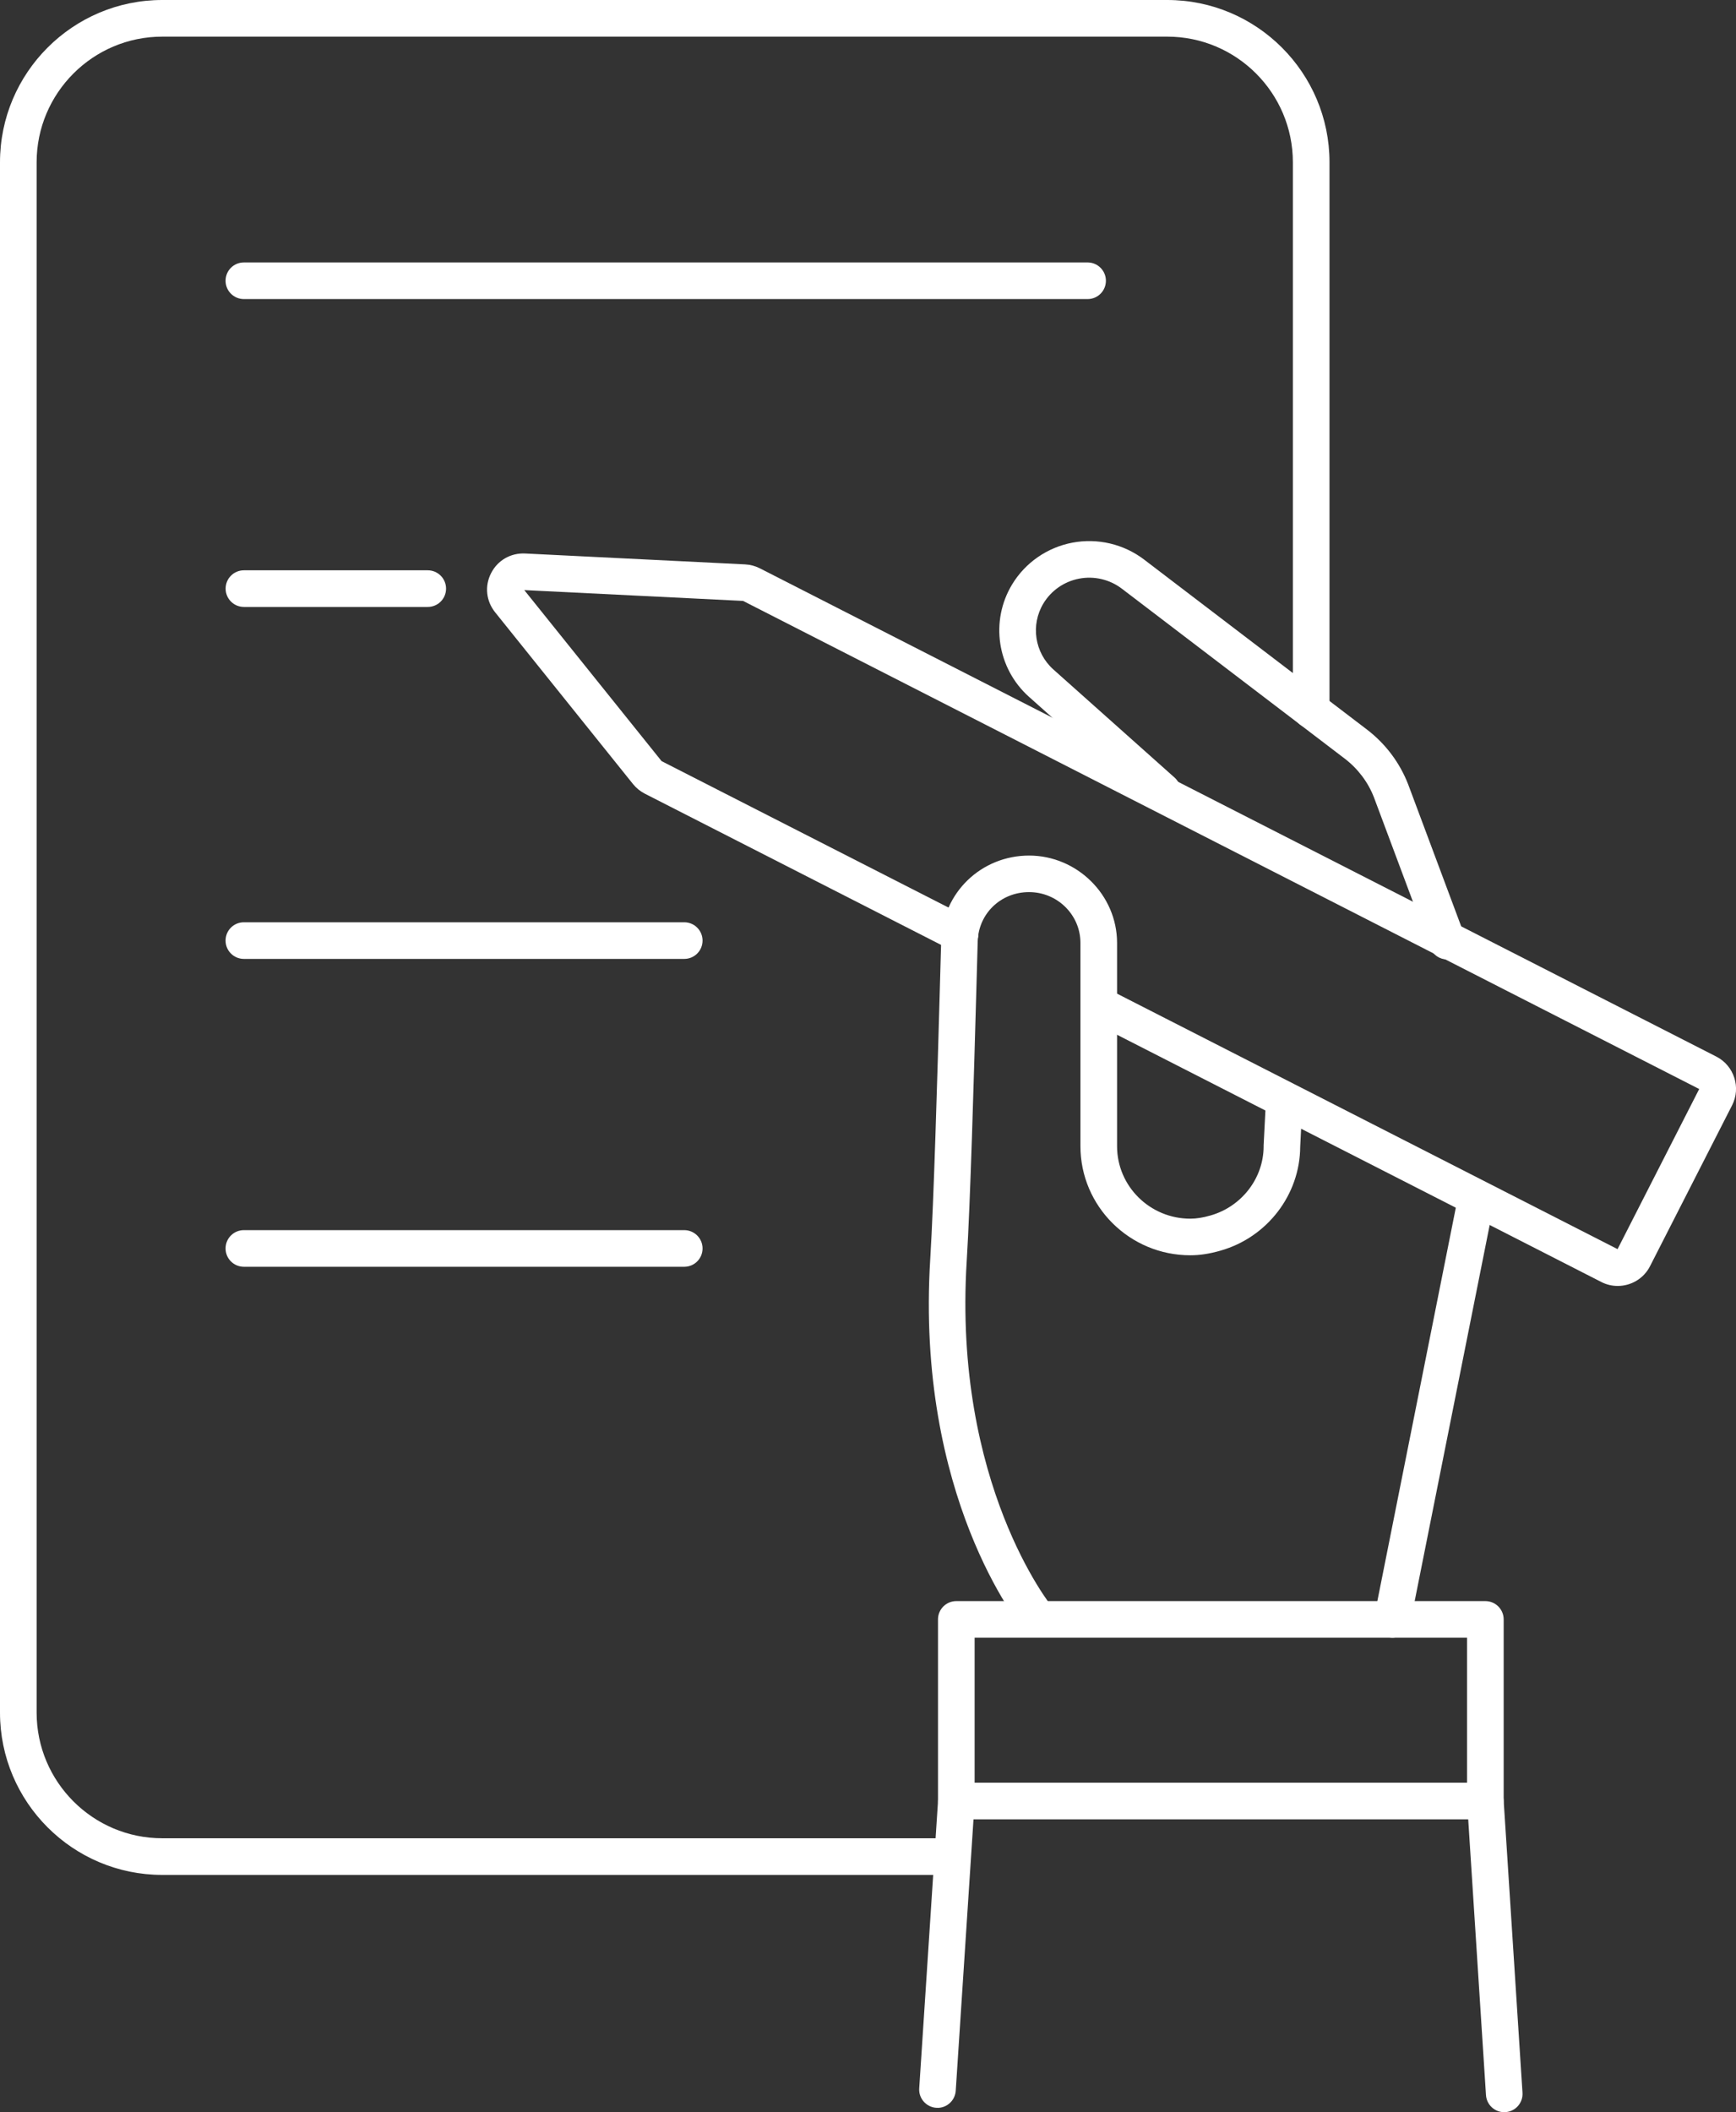 <?xml version="1.0" encoding="UTF-8"?>
<svg xmlns="http://www.w3.org/2000/svg" id="Layer_1" viewBox="0 0 308.08 374.66">
  <rect x="0" y="0" width="308.08" height="374.66" fill="#333333" stroke="none"/>
  <defs>
    <style>.cls-1{fill:#fff;}</style>
  </defs>
  <path class="cls-1" d="M168.78,332.57H28.79c-15.88,0-28.79-12.92-28.79-28.79V28.79C0,12.92,12.92,0,28.79,0h178.36c15.88,0,28.79,12.92,28.79,28.79v97.16c0,1.79-1.45,3.25-3.25,3.25s-3.25-1.45-3.25-3.25V28.79c0-12.29-10-22.29-22.29-22.29H28.79c-12.29,0-22.29,10-22.29,22.29v274.99c0,12.29,10,22.29,22.29,22.29h139.99c1.79,0,3.25,1.45,3.25,3.25s-1.45,3.25-3.25,3.25Z"></path>
  <path class="cls-1" d="M193.01,53.05H43.28c-1.79,0-3.25-1.45-3.25-3.25s1.45-3.25,3.25-3.25h149.73c1.79,0,3.25,1.45,3.25,3.25s-1.45,3.25-3.25,3.25Z"></path>
  <path class="cls-1" d="M75.91,107.66h-32.62c-1.79,0-3.25-1.45-3.25-3.25s1.45-3.25,3.25-3.25h32.62c1.79,0,3.25,1.45,3.25,3.25s-1.45,3.25-3.25,3.25Z"></path>
  <path class="cls-1" d="M121.43,170.09H43.28c-1.79,0-3.25-1.45-3.25-3.25s1.45-3.25,3.25-3.25h78.15c1.79,0,3.25,1.45,3.25,3.25s-1.45,3.25-3.25,3.25Z"></path>
  <path class="cls-1" d="M121.43,224.7H43.28c-1.79,0-3.25-1.45-3.25-3.25s1.45-3.25,3.25-3.25h78.15c1.79,0,3.25,1.45,3.25,3.25s-1.45,3.25-3.25,3.25Z"></path>
  <path class="cls-1" d="M256.83,170.19c-1.32,0-2.55-.81-3.04-2.11l-9.96-26.64c-1.04-2.69-2.84-5.08-5.18-6.87l-39.56-30.15c-2.15-1.64-4.92-2.29-7.58-1.78-2.64.5-4.95,2.1-6.33,4.38-2.32,3.83-1.57,8.77,1.78,11.75l21.48,19.15c1.34,1.19,1.46,3.25.26,4.59-1.19,1.34-3.25,1.46-4.59.26l-21.48-19.15c-5.68-5.06-6.95-13.46-3.01-19.96,2.33-3.85,6.22-6.55,10.68-7.4,4.48-.85,9.11.24,12.73,2.99l39.56,30.16c3.3,2.52,5.82,5.88,7.31,9.72l9.97,26.68c.63,1.68-.22,3.55-1.91,4.18-.38.14-.76.21-1.14.21Z"></path>
  <path class="cls-1" d="M287.08,228.1c-.98,0-1.97-.22-2.9-.7l-90.66-46.26c-1.6-.82-2.23-2.77-1.42-4.37.82-1.6,2.77-2.23,4.37-1.42l90.59,46.22,14.49-28.4-169.68-86.58-38.83-1.92,24.37,30.34,54.44,27.77c1.6.82,2.23,2.77,1.42,4.37-.82,1.6-2.77,2.23-4.37,1.42l-54.47-27.79c-.81-.42-1.51-.99-2.09-1.7l-24.48-30.48c-1.6-2-1.88-4.65-.71-6.93,1.16-2.28,3.48-3.61,6.03-3.49l39.05,1.93c.91.05,1.79.28,2.6.69l169.76,86.62c3.15,1.61,4.4,5.48,2.8,8.63l-14.57,28.55c-1.13,2.22-3.39,3.5-5.72,3.5Z"></path>
  <path class="cls-1" d="M263.6,322.71h-93.89c-1.79,0-3.25-1.45-3.25-3.25v-32.21c0-1.79,1.45-3.25,3.25-3.25h93.89c1.79,0,3.25,1.45,3.25,3.25v32.21c0,1.79-1.45,3.25-3.25,3.25ZM172.96,316.21h87.39v-25.71h-87.39v25.71Z"></path>
  <path class="cls-1" d="M166.37,373.88c-.07,0-.14,0-.21,0-1.79-.12-3.15-1.66-3.03-3.45l3.35-51.17c.12-1.79,1.66-3.14,3.45-3.03,1.79.12,3.15,1.66,3.03,3.45l-3.35,51.17c-.11,1.72-1.54,3.04-3.24,3.04Z"></path>
  <path class="cls-1" d="M266.95,374.66c-1.7,0-3.13-1.32-3.24-3.04l-3.35-51.95c-.12-1.79,1.24-3.34,3.03-3.45,1.79-.11,3.33,1.24,3.45,3.03l3.35,51.95c.12,1.79-1.24,3.34-3.03,3.45-.07,0-.14,0-.21,0Z"></path>
  <path class="cls-1" d="M184.23,290.38c-.94,0-1.86-.4-2.51-1.18-.79-.95-19.26-23.85-16.63-65.95.63-10.2,1.25-32,1.7-47.91l.24-8.56c.25-8.42,7.11-15.02,15.6-15.02s15.61,6.96,15.61,15.5v36.06c0,7.09,5.83,12.85,13,12.85,1.08,0,2.22-.18,3.58-.57,5.55-1.58,9.43-6.63,9.43-12.28,0-.06,0-.11,0-.17l.41-8c.09-1.79,1.63-3.17,3.41-3.08,1.79.09,3.17,1.62,3.08,3.41l-.41,7.92c-.04,8.5-5.84,16.08-14.15,18.44-1.96.56-3.66.82-5.36.82-10.75,0-19.49-8.68-19.49-19.35v-36.06c0-4.97-4.09-9.01-9.12-9.01s-8.96,3.83-9.11,8.71l-.24,8.56c-.45,15.96-1.07,37.82-1.71,48.13-2.47,39.57,14.98,61.2,15.16,61.41,1.14,1.38.95,3.43-.44,4.57-.61.5-1.34.74-2.07.74Z"></path>
  <path class="cls-1" d="M247.1,290.5c-.21,0-.42-.02-.64-.06-1.76-.35-2.9-2.06-2.55-3.82l14.89-74.62c.35-1.76,2.06-2.9,3.82-2.55,1.76.35,2.9,2.06,2.55,3.82l-14.89,74.62c-.31,1.54-1.67,2.61-3.18,2.61Z"></path>
</svg>

